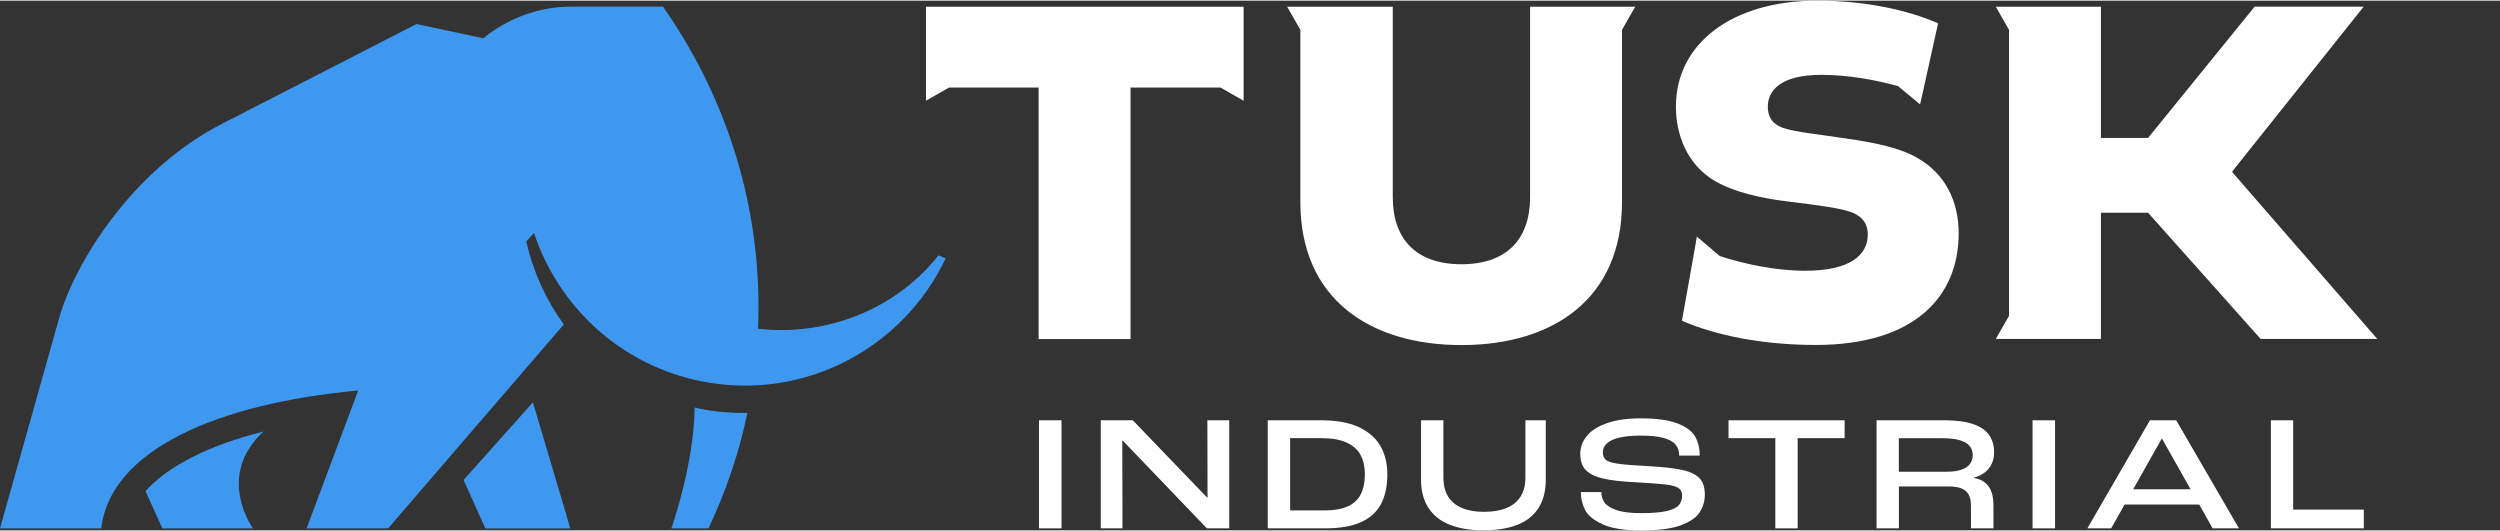 <?xml version="1.0" encoding="UTF-8"?><svg id="Logos" xmlns="http://www.w3.org/2000/svg" width="6.45in" height="1.37in" viewBox="0 0 464.27 98.37"><rect x="0" y="0" width="464.27" height="98.37" fill="#333333" stroke="none"/><defs><style>.cls-1{fill:#fff;}.cls-2{fill:#3e98f0;}</style></defs><path class="cls-1" d="M171.97,1.13h58.98v17.46l-4.29-2.45h-16.71v46.7h-17.07V16.13h-16.62l-4.29,2.45V1.13ZM414.57,31.88v-.19l24.38-30.57h-20.25l-19.79,24.38h-8.75V1.13h-19.52l2.45,4.29v53.11l-2.45,4.29h19.52v-23.44h8.75l20.91,23.44h21.66l-26.91-30.95ZM284.15,1.13v35.35c0,7.78-4.31,12.47-12.75,12.47s-12.75-4.69-12.75-12.47V1.13h-19.61l2.45,4.29v32c0,18,12.94,26.54,29.91,26.54s29.82-8.53,29.82-26.54V5.42l2.45-4.29h-19.52ZM356.15,29.26c-3.1-1.88-7.97-2.91-13.32-3.66-4.78-.75-9.19-1.13-11.72-1.97-2.25-.84-2.81-2.34-2.81-3.94,0-2.91,2.25-5.91,9.94-5.91,4.9,0,10.02.92,14.24,2.09l4.09,3.39.44-1.92,2.91-13.13C354.18,1.69,346.21,0,337.49,0,321.74,0,311.23,7.88,311.23,19.69c0,5.06,1.97,10.69,7.22,13.79,3.38,1.97,8.25,3.19,13.78,3.84,5.25.66,9.85,1.22,11.82,2.06s2.81,2.16,2.81,4.03c0,3.85-3.28,6.75-11.63,6.75-5.54,0-11.27-1.25-15.86-2.73l-4.26-3.62-.32,1.94-2.44,13.69c6.19,2.72,15,4.5,24.85,4.5,18.47,0,26.54-9.09,26.54-20.72,0-6-2.53-11.07-7.6-13.97Z"/><path class="cls-1" d="M192.95,77.93h4.18v20.07h-4.18v-20.07Z"/><path class="cls-1" d="M204.42,77.93h5.95l13.82,14.37h.06l-.03-14.37h4.06v20.07h-4.15l-15.68-16.35h-.03l.03,16.35h-4.03v-20.07Z"/><path class="cls-1" d="M235.44,77.93h9.82c3.01,0,5.42.45,7.24,1.34,1.82.9,3.13,2.09,3.94,3.58.8,1.49,1.2,3.2,1.2,5.11,0,2.18-.39,4.01-1.16,5.49-.77,1.48-2.01,2.61-3.72,3.39-1.71.77-3.92,1.16-6.65,1.16h-10.68v-20.07ZM250.27,93.93c1.1-.5,1.91-1.24,2.42-2.23s.78-2.23.78-3.74c0-1.34-.25-2.51-.76-3.51-.51-1-1.36-1.78-2.55-2.35-1.19-.57-2.78-.85-4.77-.85h-5.8v13.42h6.41c1.75,0,3.17-.25,4.27-.75Z"/><path class="cls-1" d="M269.25,97.34c-1.72-.68-3.04-1.72-3.96-3.13-.93-1.4-1.39-3.14-1.39-5.22v-11.07h4.15v10.61c0,1.46.3,2.66.9,3.6.6.94,1.46,1.64,2.58,2.1,1.12.47,2.47.7,4.06.7s3.03-.23,4.16-.7c1.13-.47,2-1.17,2.61-2.1.61-.93.92-2.13.92-3.6v-10.61h3.78v11.07c0,2.07-.45,3.81-1.34,5.22-.89,1.4-2.21,2.45-3.93,3.13-1.73.68-3.82,1.02-6.28,1.02s-4.52-.34-6.24-1.02Z"/><path class="cls-1" d="M297.67,97.25c-1.69-.74-2.79-1.63-3.31-2.67-.52-1.04-.78-2.14-.78-3.29v-.03h3.81c0,.75.2,1.41.61,1.97s1.15,1.02,2.23,1.39c1.08.37,2.61.55,4.61.55s3.63-.13,4.73-.4c1.1-.26,1.84-.64,2.23-1.11.39-.48.58-1.05.58-1.72s-.21-1.12-.64-1.42c-.43-.29-1.2-.51-2.33-.66-1.13-.14-3.06-.28-5.78-.43-2.56-.12-4.56-.36-5.99-.7s-2.49-.87-3.16-1.57c-.67-.7-1.01-1.69-1.01-2.97s.42-2.39,1.25-3.39c.83-1,2.09-1.78,3.77-2.36,1.68-.58,3.75-.87,6.21-.87,2.91,0,5.17.31,6.79.93s2.71,1.43,3.29,2.42c.58,1,.87,2.19.87,3.57h-3.81c0-.81-.22-1.49-.67-2.04-.45-.55-1.2-.97-2.26-1.25-1.06-.28-2.45-.43-4.18-.43-1.61,0-2.93.12-3.98.37s-1.82.6-2.33,1.07c-.51.47-.76,1.01-.76,1.62,0,.65.18,1.13.55,1.45.37.32,1.13.55,2.29.72,1.16.16,2.98.31,5.46.43,2.77.16,4.87.39,6.31.69,1.44.29,2.53.79,3.25,1.48.72.69,1.08,1.73,1.08,3.11,0,1.18-.31,2.27-.93,3.26-.62,1-1.8,1.81-3.54,2.46-1.74.64-4.16.96-7.28.96s-5.48-.37-7.17-1.11Z"/><path class="cls-1" d="M329.69,81.25h-8.69v-3.32h21.56v3.32h-8.72v16.75h-4.15v-16.75Z"/><path class="cls-1" d="M348.48,77.93h12.6c2.18,0,3.95.23,5.32.7,1.37.47,2.37,1.14,2.99,2.03.62.89.93,1.94.93,3.16s-.31,2.16-.93,2.99c-.62.83-1.56,1.42-2.82,1.77v.06c.94.16,1.67.49,2.2.98.53.49.9,1.07,1.11,1.75.21.68.32,1.47.32,2.36v4.27h-4.18v-4.24c0-.81-.14-1.48-.41-2s-.71-.9-1.31-1.16c-.6-.25-1.37-.38-2.3-.38h-9.36v7.78h-4.15v-20.07ZM364.28,87.1c.71-.25,1.23-.61,1.57-1.08.34-.47.5-1.02.5-1.65s-.19-1.18-.56-1.65-.98-.83-1.82-1.08c-.83-.25-1.9-.38-3.2-.38h-8.14v6.22h8.97c1.08,0,1.97-.13,2.68-.38Z"/><path class="cls-1" d="M377.46,77.93h4.18v20.07h-4.18v-20.07Z"/><path class="cls-1" d="M401.46,81.32l-9.4,16.68h-4.42l11.62-20.07h4.88l11.65,20.07h-4.88l-9.42-16.68h-.03ZM393.96,93.58l1.49-2.84h12.05l1.53,2.84h-15.07Z"/><path class="cls-1" d="M421.71,77.93h4.15v16.59h13.12v3.48h-17.26v-20.07Z"/><path class="cls-2" d="M98.96,74.59l6.96,23.43h-15.78l-4.05-9,12.87-14.42ZM27.02,91.09l3.14,6.92h16.82s-7.06-9.68,1.95-18c-10.16,2.58-17.73,6.4-21.91,11.08ZM174.28,47.29c-7.59,9.7-20.4,15.14-33.51,13.63,0,0,0,0,0,0,0,0,0,0,0,0,.06-1.35.09-2.71.09-4.07,0-20.55-6.51-39.68-17.73-55.74h-17.14c-9.83,0-16.2,5.88-16.2,5.88l-12.45-2.65-36.05,18.5c-16.68,8.48-27.44,25.88-30.33,36.19C8.05,69.36,0,98.01,0,98.01h18.79c1.75-14.64,21.66-23.21,47.73-25.61l-9.58,25.61h15.13l32.63-37.88c-3.31-4.58-5.71-9.81-6.95-15.41l1.42-1.59c4.54,13.71,16.12,24.64,31.3,27.6,18.91,3.68,37.27-6.22,45.14-22.87l-1.34-.56ZM129,75.55c-.11,10.7-4.33,22.46-4.33,22.46h6.9c3.21-6.8,5.67-13.97,7.23-21.44-2.85.03-5.75-.18-8.66-.75-.39-.08-.76-.18-1.15-.27Z"/></svg>